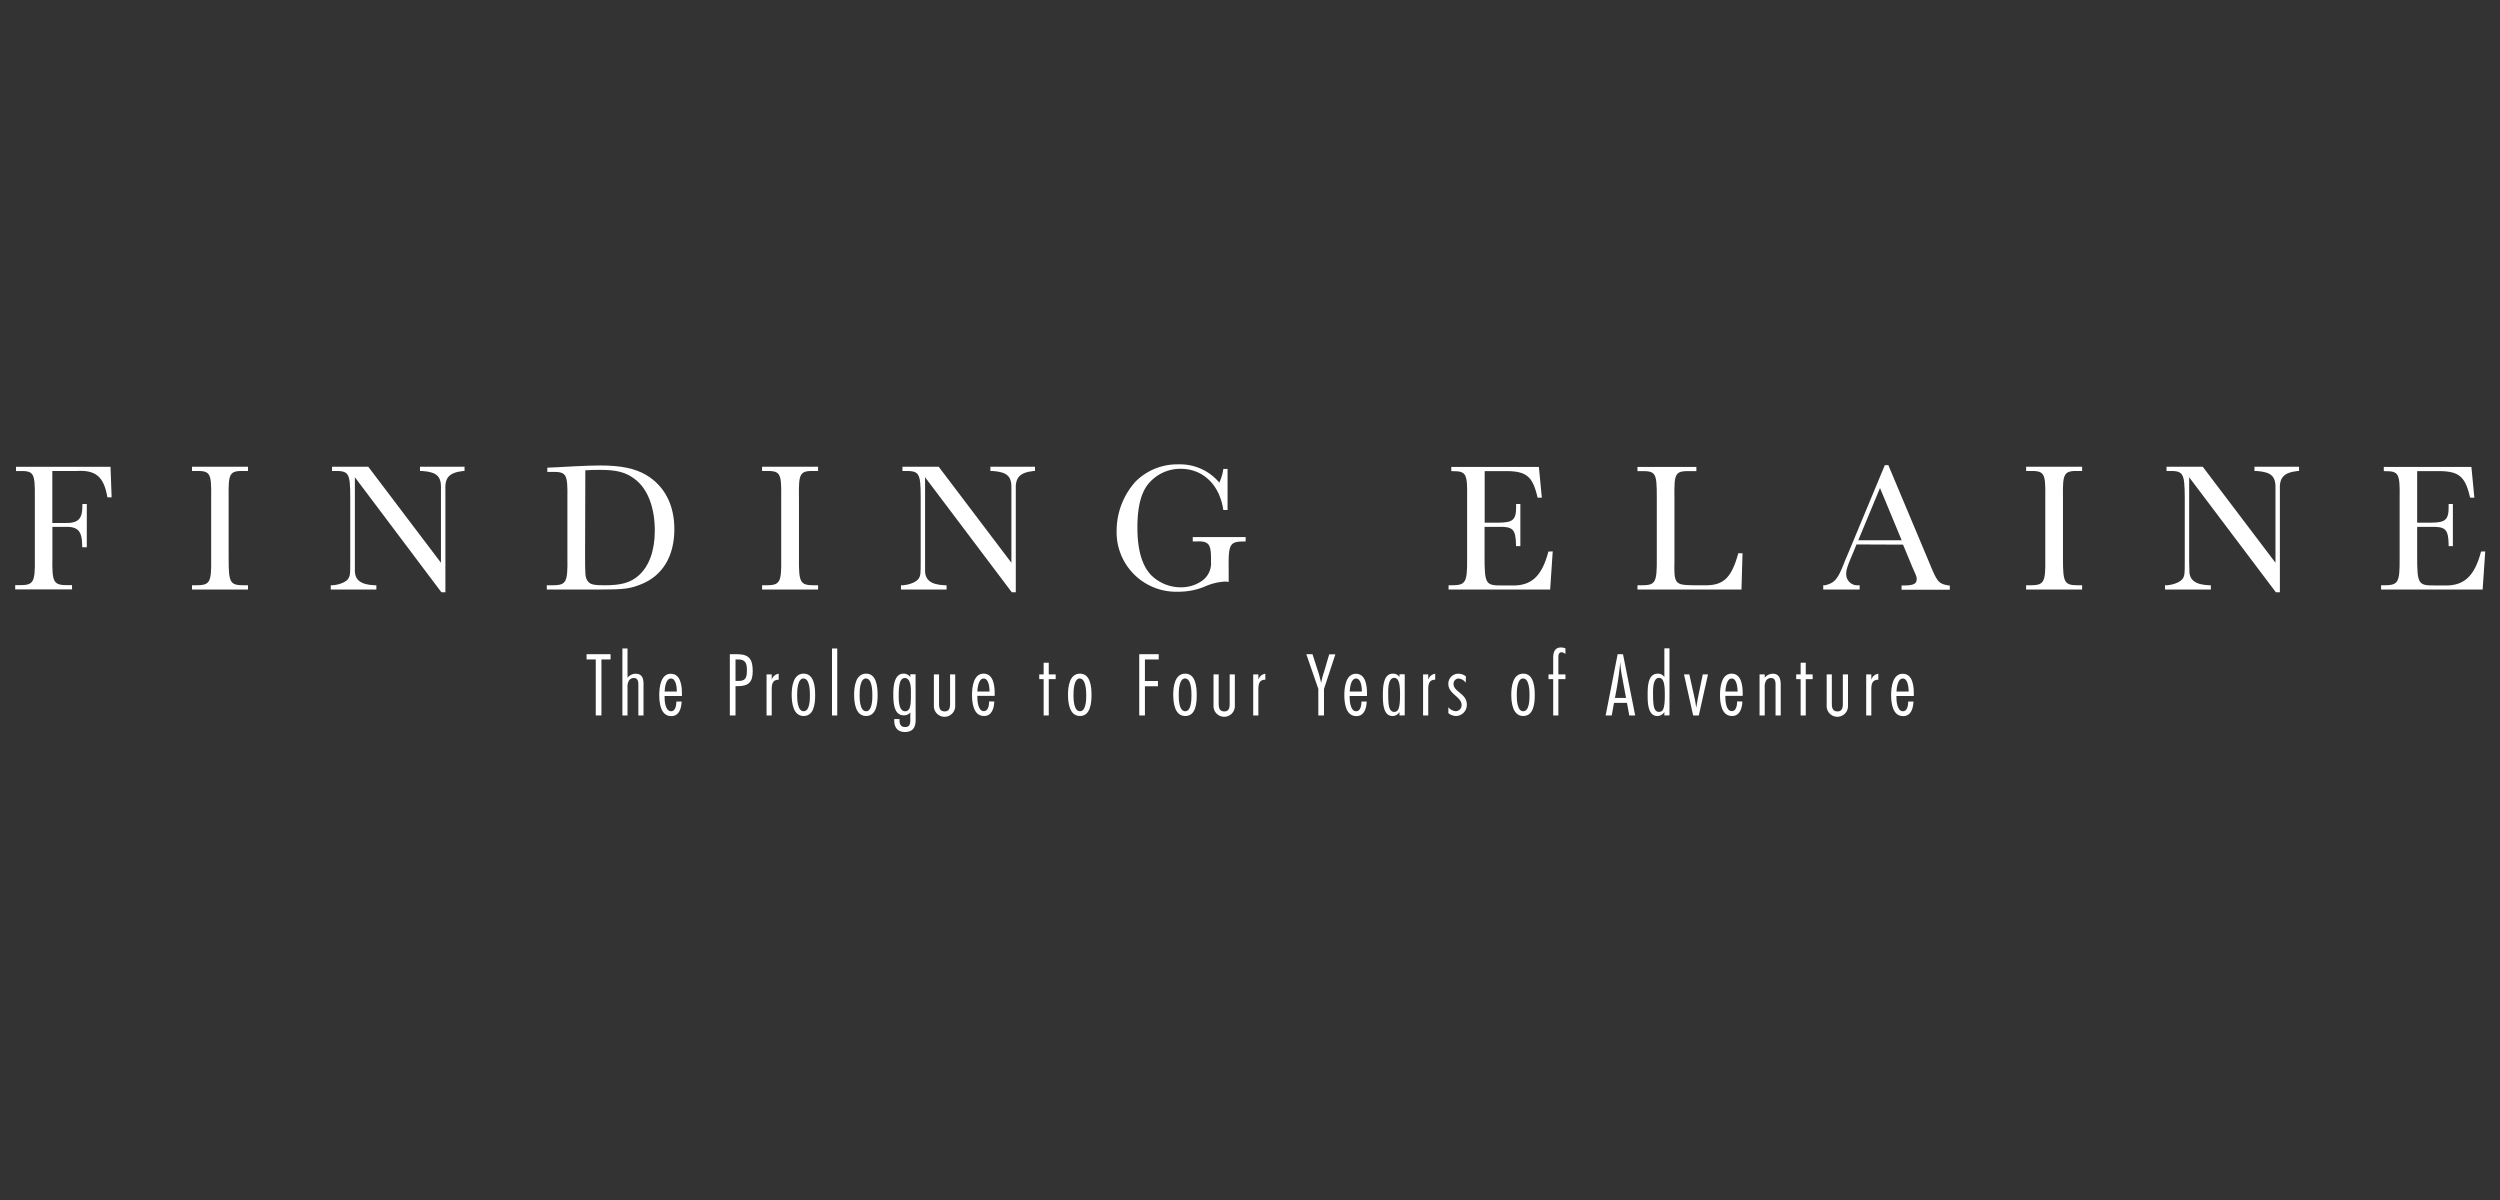 <svg xmlns="http://www.w3.org/2000/svg" viewBox="0 0 625 300"><rect x="0" y="0" width="625" height="300" fill="#333333" stroke="none"/><defs><style>.cls-1{fill:#fff;}</style></defs><title>Freehub_94_FindingElaine_Art</title><g id="Layer_1" data-name="Layer 1"><path class="cls-1" d="M27.91,124.33H26.85c-.87-5.15-2.9-6.9-7.77-6.58h-6v13H16c3.59.1,4.6-.92,4.6-4.41V126H21.7v10.81H20.55v-.46c-.05-3.72-1.11-4.78-4.6-4.64H13.1v7.63c-.1,6.35.23,6.95,3.91,6.95h1v1.06H3.8v-1.06h1c3.63,0,4-.6,3.91-6.95v-15c.05-6.21-.23-6.67-4.14-6.58H4v-1.06H27.63Z"/><path class="cls-1" d="M48,116.69H62v1.06H61.3c-3.91-.09-4.23.37-4.14,6.58v15.09c0,6.3.28,6.9,3.91,6.9H62v1.06H48v-1.06h.88c3.63,0,4-.6,3.91-6.9V124.33c.09-6.21-.23-6.67-4.14-6.58H48Z"/><path class="cls-1" d="M88.72,119.31v21.31l0,1.79c-.09,2.58,1.43,3.77,5,3.91h.37v1.06H82.69v-1.06h.51c1.88-.18,3.59-.92,4-1.89.32-.59.36-1.05.36-3.81V124.33c0-6.21-.36-6.67-4.27-6.58h-.28v-1.06h9.06l18.17,24V122.35c.14-3.27-1-4.32-4.64-4.6h-.6v-1.06h11.13v1.06h-.36c-3.55.42-4.61,1.66-4.42,4.92v25.4h-1Z"/><path class="cls-1" d="M136.83,116.92c1.94-.09,3.36-.14,6.31-.32,3.49-.18,5.33-.23,7-.23,5.06,0,8.6.74,11.36,2.35,4.6,2.71,7.09,7.45,7.09,13.57,0,6.71-2.9,11.59-8.24,13.75-2.85,1.15-4.32,1.34-10.07,1.34H136.7v-1.06h1.24c3.63,0,4-.6,3.91-6.9V124.61c.09-6.26-.23-6.72-4.14-6.63h-.88Zm9.44,21.16c0,5.62,0,6.17.59,7.09s1.43,1.15,4.24,1.15c4.23,0,6.53-.64,8.6-2.48,2.57-2.3,4-6.17,4-11.18,0-5.85-1.8-10.49-5-12.89-2.21-1.7-4.51-2.3-8.6-2.3-1.34,0-2.39,0-3.77.1Z"/><path class="cls-1" d="M190.52,116.69h14v1.06h-.64c-3.91-.09-4.24.37-4.14,6.58v15.09c-.05,6.3.27,6.9,3.91,6.9h.87v1.06h-14v-1.06h.87c3.63,0,4-.6,3.91-6.9V124.33c.09-6.21-.23-6.67-4.14-6.58h-.64Z"/><path class="cls-1" d="M231.27,119.31v21.31l0,1.79c-.09,2.58,1.42,3.77,5,3.91h.37v1.06H225.24v-1.06h.51c1.89-.18,3.59-.92,4.05-1.89.32-.59.37-1.05.37-3.81V124.33c0-6.21-.37-6.67-4.28-6.58h-.28v-1.06h9.07l18.17,24V122.35c.14-3.27-1-4.32-4.65-4.6h-.6v-1.06h11.14v1.06h-.37c-3.54.42-4.6,1.66-4.42,4.92v25.4h-1Z"/><path class="cls-1" d="M311.41,134.27v1.1h-.33c-3.63,0-4,.6-3.91,6.86v3.26a3.81,3.81,0,0,0-1-.09,14.29,14.29,0,0,0-4.56,1.06,17.05,17.05,0,0,1-7.13,1.47,14.87,14.87,0,0,1-15.32-15.32,18.39,18.39,0,0,1,4.7-12.19,14.75,14.75,0,0,1,10.81-4.33,12.81,12.81,0,0,1,10.16,4.56,11.78,11.78,0,0,0,1-3.41h1.06V127.5h-1.06c-.92-6.3-5.06-10.3-10.67-10.3a10.36,10.36,0,0,0-8.15,3.86c-1.79,2.26-2.66,5.8-2.66,10.81,0,5.48,1.1,9.39,3.35,11.83a10.57,10.57,0,0,0,7.46,3.13,9.18,9.18,0,0,0,5.33-1.61,5.38,5.38,0,0,0,2.26-4.84v-1.19c-.05-3.27-.74-4-3.82-3.82h-.74v-1.1Z"/><path class="cls-1" d="M388.18,137.85l-.64,9.53h-25.4v-1.06h.64c3.69,0,4.05-.6,4-6.9v-15c.09-6-.23-6.63-3.59-6.63h-.37v-1.06h21.9l.74,7.69h-1.06c-1.29-5.62-2.9-6.81-9-6.63h-4.23v12.88h3.26c3.87,0,4.65-.69,4.6-4.23V126h1.06v10.54H379v-.42c-.09-3.82-.78-4.51-4.5-4.41h-3.36V139c0,7,.23,7.41,4.46,7.36h2.3c4.92.18,7.59-2.3,9.2-8.47Z"/><path class="cls-1" d="M435.37,147.38h-26v-1.06h.92c3.63,0,3.95-.6,3.91-6.95v-15c0-6.21-.23-6.67-4.14-6.58h-.69v-1.06h14.72v1.06h-1.38c-3.91-.09-4.19.37-4.1,6.58v16c-.14,5.53.14,5.89,4.6,5.94h2.3c5.25.23,7.27-1.56,9.07-8h1.05Z"/><path class="cls-1" d="M464.12,136.11l-.78,1.93c-1.56,3.63-1.79,4.42-1.79,5.47a2.78,2.78,0,0,0,3,2.81h.36v1.06h-9.1v-1.06l.41,0c2.44-.55,3.27-1.51,5-6.07l1.11-2.62,8.88-21.35h.87l10.26,24.43c2,4.88,2.3,5.2,4.83,5.66h.28v1.06H475.39v-1.06h.37c2.58,0,3.41-.37,3.41-1.61,0-.55,0-.55-1.06-2.94l-2.35-5.66ZM470,122l-5.43,13.07h10.85Z"/><path class="cls-1" d="M506.53,116.69h14v1.06h-.64c-3.91-.09-4.24.37-4.15,6.58v15.09c0,6.3.28,6.9,3.92,6.9h.87v1.06h-14v-1.06h.88c3.63,0,4-.6,3.91-6.9V124.33c.09-6.21-.23-6.67-4.14-6.58h-.65Z"/><path class="cls-1" d="M547.29,119.31v21.31l.05,1.79c-.1,2.58,1.42,3.77,5,3.91h.37v1.06H541.26v-1.06h.51c1.89-.18,3.59-.92,4.05-1.89.32-.59.37-1.05.37-3.81V124.33c-.05-6.21-.37-6.67-4.28-6.58h-.28v-1.06h9.06l18.18,24V122.35c.13-3.27-1-4.32-4.65-4.6h-.6v-1.06h11.14v1.06h-.37c-3.54.42-4.6,1.66-4.42,4.92v25.4h-1Z"/><path class="cls-1" d="M621.31,137.85l-.65,9.53H595.27v-1.06h.64c3.68,0,4.05-.6,4-6.9v-15c.09-6-.23-6.63-3.59-6.63h-.37v-1.06h21.9l.74,7.69h-1.06c-1.29-5.62-2.9-6.81-9-6.63h-4.24v12.88h3.27c3.87,0,4.65-.69,4.6-4.23V126h1.06v10.54h-1.06v-.42c-.09-3.82-.78-4.51-4.51-4.41h-3.36V139c0,7,.23,7.41,4.47,7.36h2.3c4.92.18,7.59-2.3,9.2-8.47Z"/><path class="cls-1" d="M150.36,164.86v14h-1.42v-14h-2.3v-1.31h6v1.31Z"/><path class="cls-1" d="M159.59,178.87V171.4c0-.82,0-1.9-1.14-1.9a1.44,1.44,0,0,0-1.22.66,3.19,3.19,0,0,0-.35,1.79v6.92H155.6V162.12h1.28v7.31a2.68,2.68,0,0,1,2-1c1.68,0,2,1.19,2,2.64v7.79Z"/><path class="cls-1" d="M170.41,175.38c-.07,1.65-.58,3.65-2.6,3.65-2.64,0-3-3.29-3-5.26s.39-5.33,2.89-5.33,2.78,3.1,2.78,4.91c0,.21,0,.44,0,.65h-4.34v.23c0,1,.16,3.58,1.63,3.58,1.14,0,1.31-1.56,1.33-2.43Zm-1.2-2.49c0-.91-.16-3.26-1.47-3.26s-1.54,2.32-1.58,3.26Z"/><path class="cls-1" d="M184.3,163.55c3.07,0,3.88,1.35,3.88,4.25,0,2.68-1,3.74-3.72,3.74h-.58v7.33h-1.42V163.55Zm.52,6.68c1.8,0,1.91-1.26,1.91-2.71,0-1.61-.32-2.66-2.16-2.66h-.69v5.37Z"/><path class="cls-1" d="M194.67,169.93c-1.72,0-1.74,1.38-1.74,2.71v6.23h-1.29V168.6h1.29v1.33a2.1,2.1,0,0,1,1.74-1.49Z"/><path class="cls-1" d="M200.92,179c-2.64,0-3-3.31-3-5.31s.37-5.28,3-5.28,2.87,3.38,2.87,5.35S203.56,179,200.92,179Zm0-9.4c-1.59,0-1.63,3.13-1.63,4.21s.06,4,1.63,4,1.56-3.05,1.56-4.09S202.41,169.63,200.9,169.63Z"/><path class="cls-1" d="M208,178.87V162.12h1.31v16.75Z"/><path class="cls-1" d="M216.53,179c-2.64,0-3-3.31-3-5.31s.37-5.28,3-5.28,2.87,3.38,2.87,5.35S219.17,179,216.53,179Zm0-9.4c-1.59,0-1.63,3.13-1.63,4.21s.07,4,1.63,4,1.56-3.05,1.56-4.09S218,169.63,216.51,169.63Z"/><path class="cls-1" d="M228.91,180c0,1.86-.72,3-2.69,3-1.79,0-2.66-1.13-2.66-2.85a2.42,2.42,0,0,1,0-.39h1.31c0,1,.11,2,1.4,2s1.31-1,1.31-2v-1.66a2,2,0,0,1-1.63.74c-2.6,0-2.62-3.49-2.62-5.36,0-1.72.18-5.07,2.55-5.07a2,2,0,0,1,1.7.87v-.71h1.31Zm-2.74-10.49c-1.37,0-1.49,2.36-1.49,4.5,0,1.1,0,3.81,1.61,3.81,1.15,0,1.31-1.36,1.38-2.21s.06-1.65.06-2.48C227.73,172,227.73,169.5,226.17,169.5Z"/><path class="cls-1" d="M238.8,176.36a2.67,2.67,0,1,1-5.33,0V168.6h1.29v7c0,1.06,0,2.25,1.42,2.25s1.34-1.38,1.34-2.39V168.6h1.28Z"/><path class="cls-1" d="M248.58,175.38C248.51,177,248,179,246,179c-2.64,0-3-3.29-3-5.26s.39-5.33,2.89-5.33,2.78,3.1,2.78,4.91c0,.21,0,.44,0,.65h-4.34v.23c0,1,.16,3.58,1.63,3.58,1.15,0,1.31-1.56,1.33-2.43Zm-1.19-2.49c0-.91-.16-3.26-1.47-3.26s-1.54,2.32-1.59,3.26Z"/><path class="cls-1" d="M262.19,169.79v9.08h-1.28v-9.08h-1.1V168.6h1.1v-2.92h1.28v2.92h1.73v1.19Z"/><path class="cls-1" d="M270,179c-2.64,0-3-3.31-3-5.31s.36-5.28,3-5.28,2.88,3.38,2.88,5.35S272.6,179,270,179Zm0-9.4c-1.58,0-1.63,3.13-1.63,4.21s.07,4,1.63,4,1.56-3.05,1.56-4.09S271.45,169.63,269.93,169.63Z"/><path class="cls-1" d="M286.23,164.86v5.39h3.26v1.31h-3.26v7.31h-1.42V163.55h4.87v1.31Z"/><path class="cls-1" d="M296.31,179c-2.64,0-3-3.31-3-5.31s.37-5.28,3-5.28,2.87,3.38,2.87,5.35S299,179,296.31,179Zm0-9.4c-1.59,0-1.63,3.13-1.63,4.21s.07,4,1.63,4,1.56-3.05,1.56-4.09S297.8,169.63,296.29,169.63Z"/><path class="cls-1" d="M308.71,176.36a2.67,2.67,0,1,1-5.33,0V168.6h1.29v7c0,1.06,0,2.25,1.42,2.25s1.33-1.38,1.33-2.39V168.6h1.29Z"/><path class="cls-1" d="M316.33,169.93c-1.72,0-1.74,1.38-1.74,2.71v6.23H313.3V168.6h1.29v1.33a2.1,2.1,0,0,1,1.74-1.49Z"/><path class="cls-1" d="M331,172.23v6.64h-1.42v-6.64l-3-8.68h1.54l1.42,4.38a27.56,27.56,0,0,1,.74,2.83A18.05,18.05,0,0,1,331,168l1.3-4.41h1.54Z"/><path class="cls-1" d="M341.68,175.38c-.07,1.65-.58,3.65-2.6,3.65-2.64,0-3-3.29-3-5.26s.39-5.33,2.89-5.33,2.78,3.1,2.78,4.91c0,.21,0,.44,0,.65h-4.34v.23c0,1,.16,3.58,1.63,3.58,1.15,0,1.31-1.56,1.33-2.43Zm-1.2-2.49c0-.91-.16-3.26-1.47-3.26s-1.54,2.32-1.58,3.26Z"/><path class="cls-1" d="M349.87,178.87V178a2,2,0,0,1-1.74,1c-2.34,0-2.41-3.29-2.41-5.1,0-2.09.07-5.49,2.52-5.49a1.89,1.89,0,0,1,1.63.85v-.69h1.31v10.27Zm-1.31-9.4c-1.49,0-1.51,2.62-1.51,3.65,0,.85,0,1.66.07,2.48s.23,2.37,1.42,2.37a1,1,0,0,0,.83-.34c.64-.65.64-3.06.64-3.95C350,171.63,349.9,169.47,348.56,169.47Z"/><path class="cls-1" d="M358.8,169.93c-1.72,0-1.74,1.38-1.74,2.71v6.23h-1.29V168.6h1.29v1.33a2.1,2.1,0,0,1,1.74-1.49Z"/><path class="cls-1" d="M366.43,170.69a2.44,2.44,0,0,0-1.77-1.06,1.29,1.29,0,0,0-1.27,1.36c0,2,3.31,2.36,3.31,5.14A2.77,2.77,0,0,1,364,179a3.15,3.15,0,0,1-1.91-.71V176.8a2.62,2.62,0,0,0,1.81,1,1.5,1.5,0,0,0,1.5-1.58c0-2-3.31-2.72-3.31-5.2a2.48,2.48,0,0,1,2.55-2.59,3,3,0,0,1,1.84.67Z"/><path class="cls-1" d="M380.82,179c-2.64,0-3-3.31-3-5.31s.37-5.28,3-5.28,2.87,3.38,2.87,5.35S383.46,179,380.82,179Zm0-9.4c-1.59,0-1.63,3.13-1.63,4.21s.07,4,1.63,4,1.56-3.05,1.56-4.09S382.31,169.63,380.8,169.63Z"/><path class="cls-1" d="M389.59,169.79v9.08H388.3v-9.08h-1.17V168.6h1.17v-4.11c0-1.31.35-2.62,1.91-2.62a2.88,2.88,0,0,1,1.15.23v1.42a1.54,1.54,0,0,0-.94-.45c-.76,0-.83.68-.83,1.26v4.27h1.77v1.19Z"/><path class="cls-1" d="M407.32,178.87l-.58-3.15H403.5l-.57,3.15h-1.52l3-15.32h1.34l3.05,15.32Zm-1.82-9.79a25.63,25.63,0,0,1-.43-3.6,85.66,85.66,0,0,1-1.34,9h2.78Z"/><path class="cls-1" d="M416.09,178.87V178a2.07,2.07,0,0,1-1.77,1c-2.37,0-2.41-3.43-2.41-5.22,0-2,0-5.37,2.55-5.37a1.91,1.91,0,0,1,1.63.85v-7.17h1.28v16.75Zm-1.34-9.4c-1.47,0-1.49,2.64-1.49,3.65,0,.85,0,1.66.07,2.48s.21,2.37,1.4,2.37a1.06,1.06,0,0,0,.85-.34c.62-.62.62-3,.62-3.89C416.2,171.59,416.09,169.47,414.75,169.47Z"/><path class="cls-1" d="M424.7,178.87h-1.41L421,168.6h1.33l1.36,6.13c.16.74.27,1.47.37,2.21.11-.71.23-1.45.36-2.16l1.27-6.18H427Z"/><path class="cls-1" d="M435.6,175.38C435.53,177,435,179,433,179c-2.65,0-3-3.29-3-5.26s.39-5.33,2.89-5.33,2.78,3.1,2.78,4.91c0,.21,0,.44,0,.65h-4.34v.23c0,1,.16,3.58,1.63,3.58,1.15,0,1.31-1.56,1.33-2.43Zm-1.19-2.49c-.05-.91-.16-3.26-1.47-3.26s-1.54,2.32-1.59,3.26Z"/><path class="cls-1" d="M443.89,178.87V171.4c0-.82,0-1.9-1.15-1.9a1.47,1.47,0,0,0-1.22.66,3.24,3.24,0,0,0-.34,1.79v6.92h-1.29V168.6h1.29v.83a2.65,2.65,0,0,1,2-1c1.72,0,2,1.42,2,2.82v7.61Z"/><path class="cls-1" d="M451.44,169.79v9.08h-1.28v-9.08h-1.11V168.6h1.11v-2.92h1.28v2.92h1.72v1.19Z"/><path class="cls-1" d="M462,176.36a2.67,2.67,0,1,1-5.33,0V168.6h1.29v7c0,1.06,0,2.25,1.42,2.25s1.33-1.38,1.33-2.39V168.6H462Z"/><path class="cls-1" d="M469.58,169.93c-1.72,0-1.75,1.38-1.75,2.71v6.23h-1.28V168.6h1.28v1.33a2.12,2.12,0,0,1,1.75-1.49Z"/><path class="cls-1" d="M478.37,175.38c-.07,1.65-.57,3.65-2.59,3.65-2.64,0-3-3.29-3-5.26s.39-5.33,2.9-5.33,2.77,3.1,2.77,4.91c0,.21,0,.44,0,.65H474.1v.23c0,1,.16,3.58,1.63,3.58,1.15,0,1.31-1.56,1.33-2.43Zm-1.19-2.49c-.05-.91-.16-3.26-1.47-3.26s-1.54,2.32-1.59,3.26Z"/></g></svg>